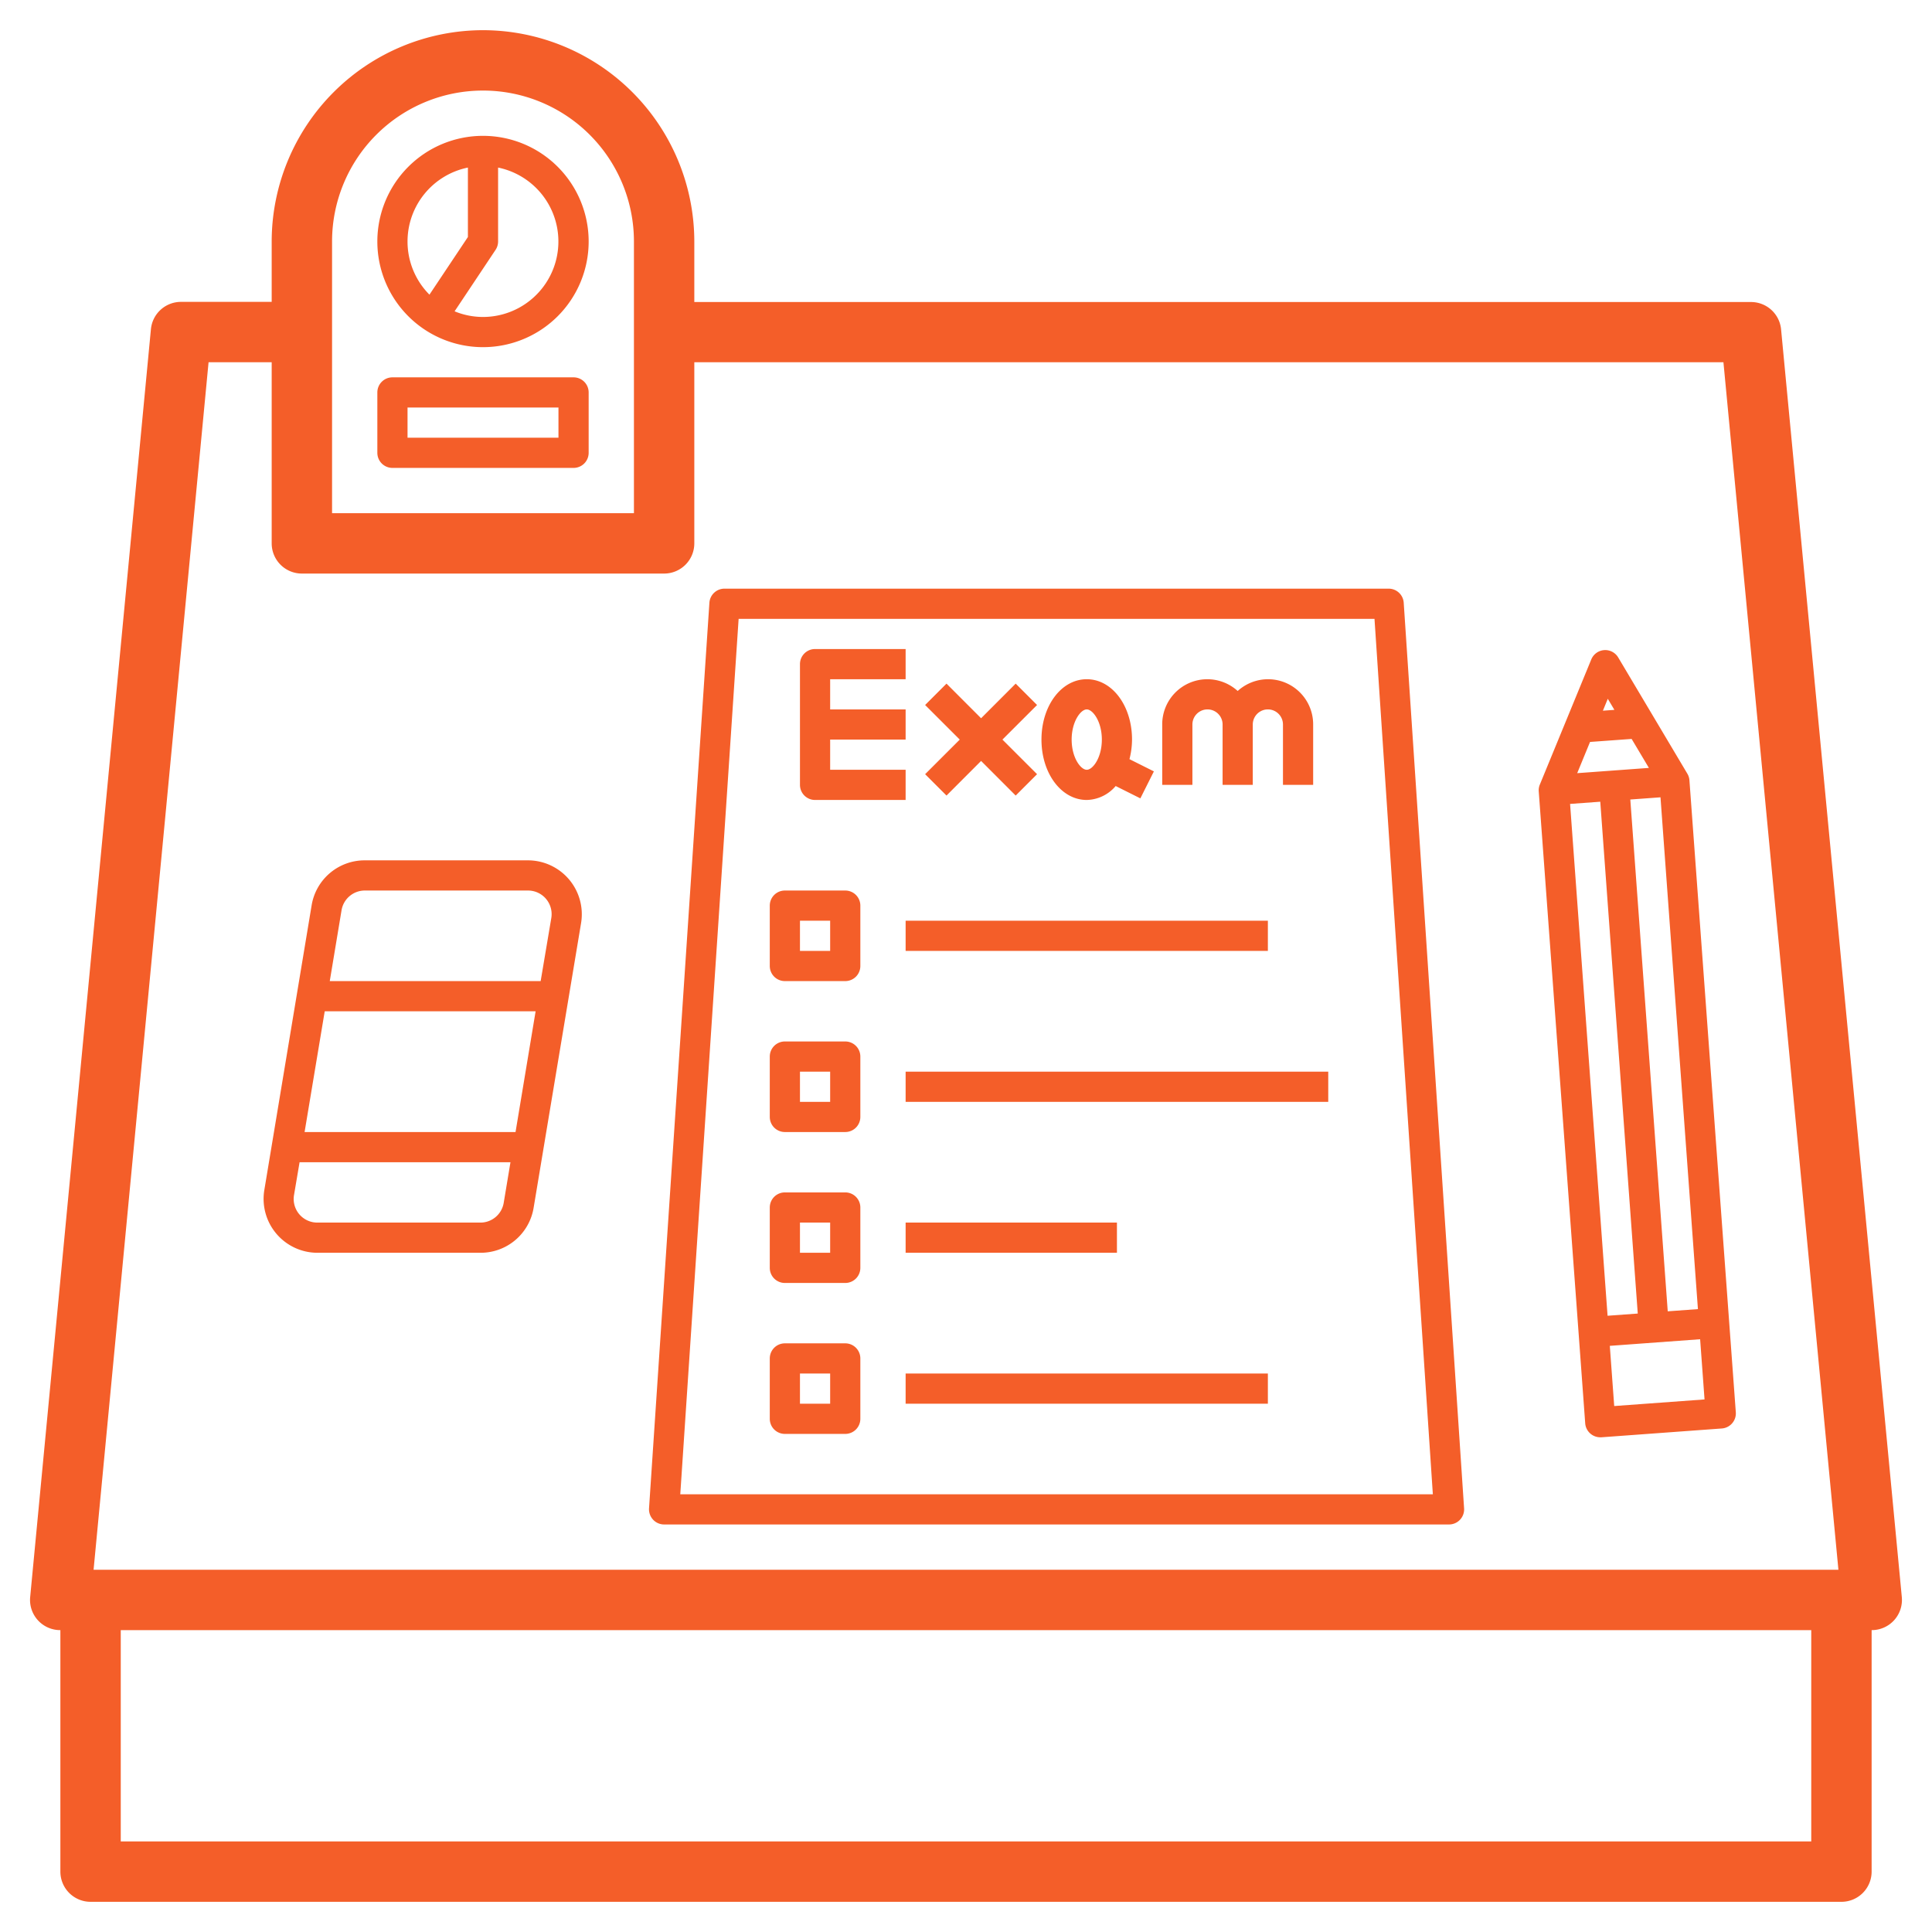 <?xml version="1.0" encoding="UTF-8"?>
<svg xmlns="http://www.w3.org/2000/svg" xmlns:xlink="http://www.w3.org/1999/xlink" version="1.1" width="512" height="512" x="0" y="0" viewBox="0 0 64 64" style="enable-background:new 0 0 512 512" xml:space="preserve" class="">
  <g>
    <g data-name="Layer 29">
      <path d="M21.635 50.342A.5.5 0 0 0 22 50.5h26a.5.5 0 0 0 .5-.533l-2-30a.5.5 0 0 0-.5-.467H24a.5.5 0 0 0-.5.467l-2 30a.506.506 0 0 0 .135.375zM24.468 20.5h21.064l1.933 29h-24.93z" fill="#f45e29" opacity="1" data-original="#000000"></path>
      <path d="M28 29.5h-2a.5.5 0 0 0-.5.5v2a.5.5 0 0 0 .5.5h2a.5.5 0 0 0 .5-.5v-2a.5.5 0 0 0-.5-.5zm-.5 2h-1v-1h1zM28 34.5h-2a.5.5 0 0 0-.5.5v2a.5.5 0 0 0 .5.5h2a.5.5 0 0 0 .5-.5v-2a.5.5 0 0 0-.5-.5zm-.5 2h-1v-1h1zM28 39.5h-2a.5.5 0 0 0-.5.5v2a.5.5 0 0 0 .5.5h2a.5.5 0 0 0 .5-.5v-2a.5.5 0 0 0-.5-.5zm-.5 2h-1v-1h1zM28 44.5h-2a.5.5 0 0 0-.5.5v2a.5.5 0 0 0 .5.5h2a.5.5 0 0 0 .5-.5v-2a.5.5 0 0 0-.5-.5zm-.5 2h-1v-1h1zM30 30.5h12v1H30zM30 35.5h14v1H30zM30 40.5h7v1h-7zM30 45.5h12v1H30zM27 26.5h3v-1h-2.5v-1H30v-1h-2.5v-1H30v-1h-3a.5.5 0 0 0-.5.5v4a.5.5 0 0 0 .5.5zM31.354 26.354l1.146-1.147 1.146 1.147.708-.708-1.147-1.146 1.147-1.146-.708-.708-1.146 1.147-1.146-1.147-.708.708 1.147 1.146-1.147 1.146zM36 26.5a1.293 1.293 0 0 0 .958-.462l.818.409.448-.894-.809-.405a2.648 2.648 0 0 0 .085-.648c0-1.121-.659-2-1.5-2s-1.5.879-1.5 2 .659 2 1.5 2zm0-3c.2 0 .5.4.5 1s-.3 1-.5 1-.5-.4-.5-1 .3-1 .5-1zM39.5 24a.5.5 0 0 1 1 0v2h1v-2a.5.5 0 0 1 1 0v2h1v-2a1.494 1.494 0 0 0-2.5-1.11A1.494 1.494 0 0 0 38.5 24v2h1zM52.293 44.157l.219 2.991a.5.5 0 0 0 .5.464h.037l3.99-.292a.5.5 0 0 0 .341-.172.5.5 0 0 0 .121-.363l-.22-2.992-1.317-17.952a.5.5 0 0 0-.072-.218l-2.287-3.844a.5.5 0 0 0-.466-.243.5.5 0 0 0-.426.309l-1.7 4.136a.491.491 0 0 0-.041.224zm.379-19.579 1.378-.1.572.96-2.375.174zm-.661 2.053 1-.073 1.242 16.955-1 .073zm1.462 19.946-.146-1.994 2.992-.219.146 1.994zm2.773-3.211-1 .073-1.24-16.954 1-.073zM53.26 23.148l.219.367-.381.028z" fill="#f45e29" opacity="1" data-original="#000000"></path>
      <path d="M16 1a7.008 7.008 0 0 0-7 7v2H6a1 1 0 0 0-1 .9l-4 42A1 1 0 0 0 2 54v8a1 1 0 0 0 1 1h58a1 1 0 0 0 1-1v-8a1 1 0 0 0 1-1.095l-4-42a1 1 0 0 0-1-.9H23V8a7.008 7.008 0 0 0-7-7zm-5 7a5 5 0 0 1 10 0v9H11zm49 53H4v-7h56zm-2.909-49L60.9 52H3.1l3.809-40H9v6a1 1 0 0 0 1 1h12a1 1 0 0 0 1-1v-6z" fill="#f45e29" opacity="1" data-original="#000000"></path>
      <path d="M16 4.5A3.5 3.5 0 1 0 19.5 8 3.5 3.5 0 0 0 16 4.5zM13.5 8a2.5 2.5 0 0 1 2-2.449v2.3l-1.274 1.91A2.492 2.492 0 0 1 13.5 8zm2.5 2.5a2.479 2.479 0 0 1-.941-.187l1.357-2.036A.5.5 0 0 0 16.5 8V5.551A2.5 2.5 0 0 1 16 10.5zM19 12.5h-6a.5.5 0 0 0-.5.5v2a.5.5 0 0 0 .5.5h6a.5.5 0 0 0 .5-.5v-2a.5.5 0 0 0-.5-.5zm-.5 2h-5v-1h5zM17.483 28.5h-5.4a1.779 1.779 0 0 0-1.76 1.491l-1.567 9.431a1.786 1.786 0 0 0 1.761 2.078h5.4a1.779 1.779 0 0 0 1.76-1.491l1.572-9.431a1.786 1.786 0 0 0-1.766-2.078zm-6.169 1.655a.782.782 0 0 1 .774-.655h5.4a.782.782 0 0 1 .774.914L17.91 32.5h-6.986zm4.6 10.345h-5.4a.782.782 0 0 1-.774-.914l.184-1.086h6.986l-.224 1.345a.782.782 0 0 1-.774.655zm1.164-3H10.09l.667-4h6.986z" fill="#f45e29" opacity="1" data-original="#000000"></path>
    </g>
  </g>
</svg>
